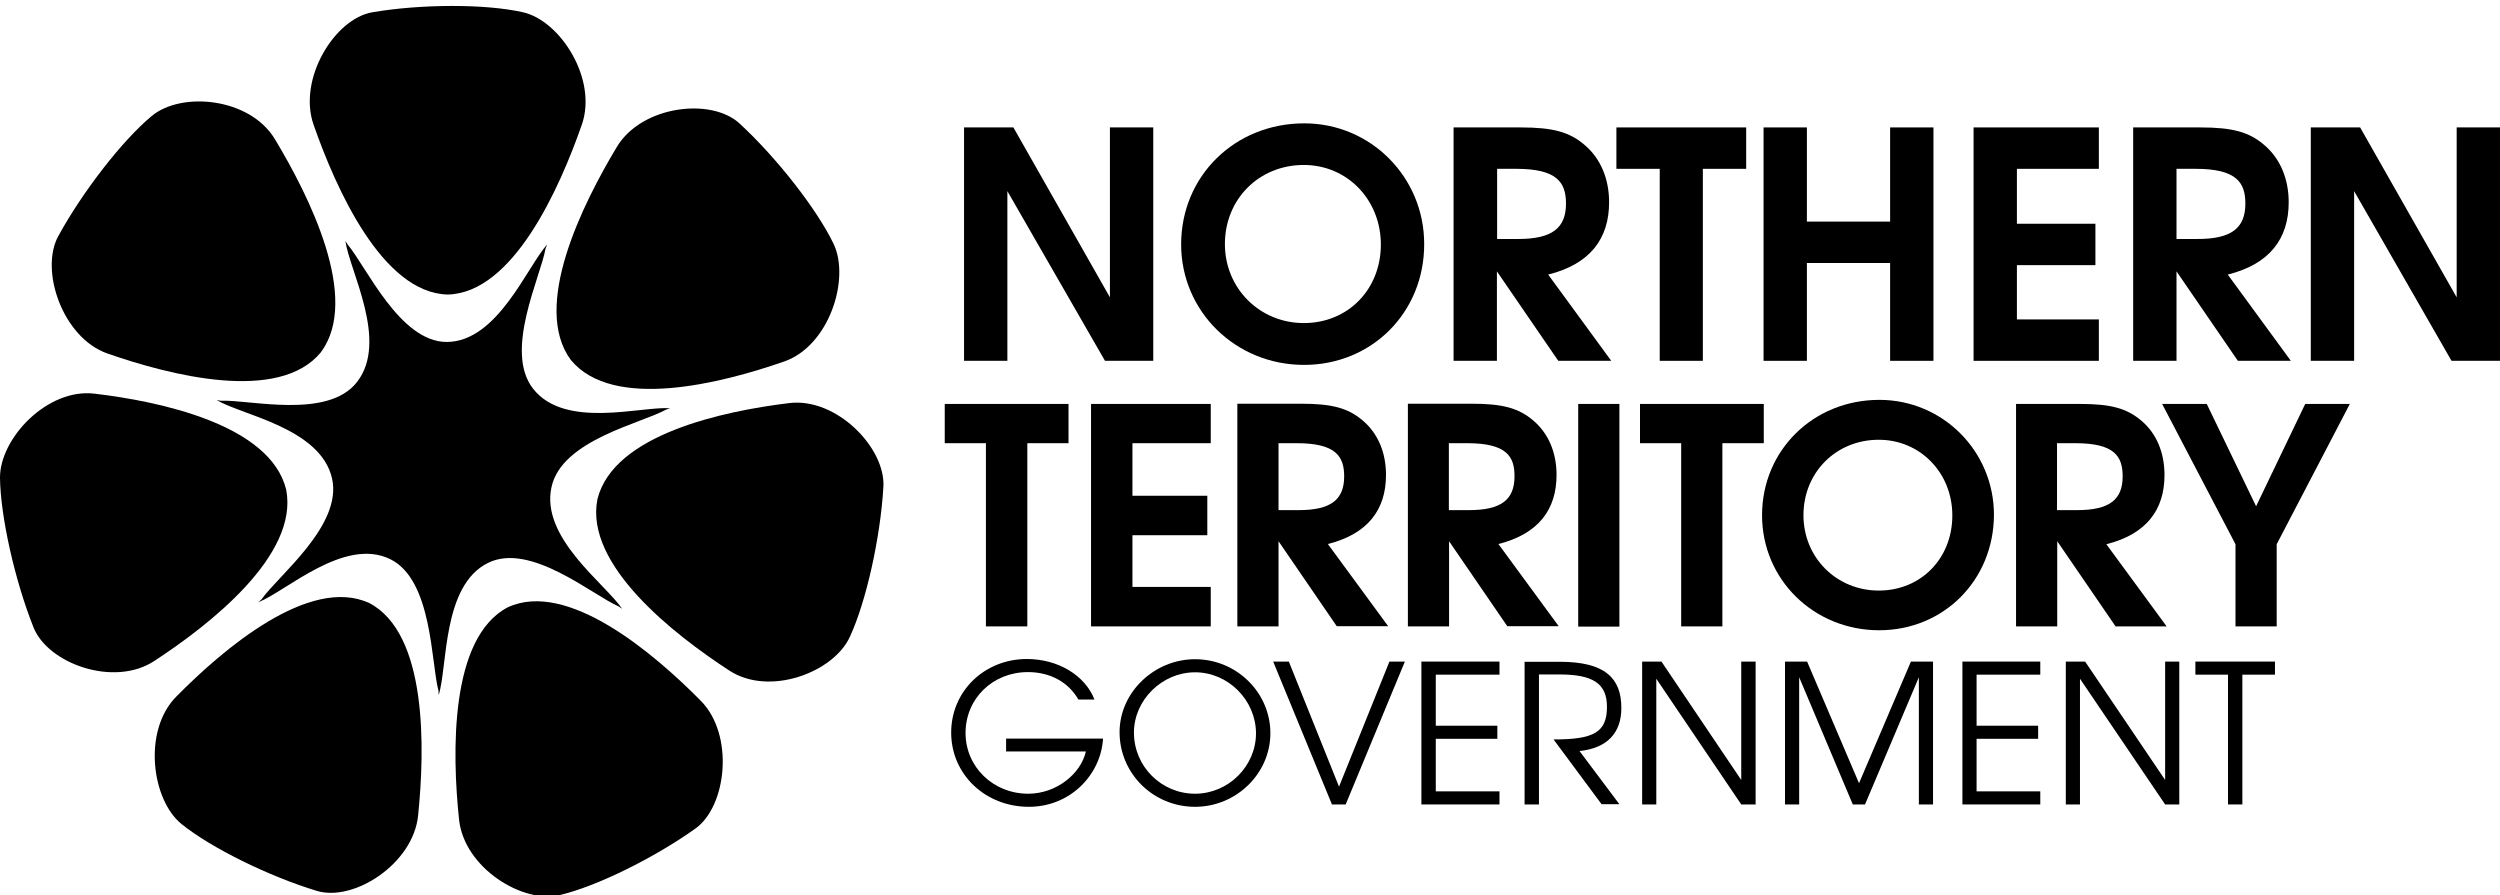 <?xml version="1.0" encoding="utf-8"?>
<!-- Generator: Adobe Illustrator 22.1.0, SVG Export Plug-In . SVG Version: 6.00 Build 0)  -->
<svg version="1.1" id="Layer_1" xmlns="http://www.w3.org/2000/svg" xmlns:xlink="http://www.w3.org/1999/xlink" x="0px" y="0px"
	 viewBox="0 0 1165.4 417.4" style="enable-background:new 0 0 1165.4 417.4;" xml:space="preserve">
<g>
	<polygon points="515.1,168.2 469.6,89.1 469.6,168.2 449.4,168.2 449.4,59.4 472.4,59.4 517.4,138.6 517.4,59.4 537.6,59.4 
		537.6,168.2 	"/>
	<g>
		<path d="M607.8,76.9c-20.9,0-36.8,15.9-36.8,36.9c0,20.6,16.2,36.8,36.8,36.8s35.9-15.7,35.9-36.6S628,76.9,607.8,76.9
			 M607.9,170.1c-31.9,0-57.3-24.9-57.3-56.2c0-31.8,25-56.4,57.4-56.4c31.1,0,55.9,25.2,55.9,56.2
			C664,145.5,639.6,170.1,607.9,170.1"/>
		<path d="M706.9,78.7h-9v32.7h9.9c15.6,0,22.2-5,22.2-16.5C730,85.2,726,78.7,706.9,78.7 M726.4,168.2l-28.6-41.7v41.7h-20.2V59.4
			h31.3c14.9,0,22.7,2.1,29.7,8.1c7.5,6.3,11.5,15.8,11.5,26.8c0,16.9-8.8,28.8-28.4,33.7l29.4,40.2L726.4,168.2L726.4,168.2z"/>
	</g>
	<polygon points="793.8,78.7 793.8,168.2 773.7,168.2 773.7,78.7 753.5,78.7 753.5,59.4 814,59.4 814,78.7 	"/>
	<polygon points="881.1,168.2 881.1,122.6 842.3,122.6 842.3,168.2 822.1,168.2 822.1,59.4 842.3,59.4 842.3,103.3 881.1,103.3 
		881.1,59.4 901.3,59.4 901.3,168.2 	"/>
	<polygon points="920,168.2 920,59.4 978.4,59.4 978.4,78.7 940.2,78.7 940.2,104.3 976.8,104.3 976.8,123.6 940.2,123.6 
		940.2,148.9 978.4,148.9 978.4,168.2 	"/>
	<g>
		<path d="M1023.6,78.7h-9v32.7h9.9c15.6,0,22.2-5,22.2-16.5C1046.7,85.2,1042.7,78.7,1023.6,78.7 M1043.2,168.2l-28.6-41.7v41.7
			h-20.2V59.4h31.3c14.9,0,22.7,2.1,29.7,8.1c7.5,6.3,11.5,15.8,11.5,26.8c0,16.9-8.8,28.8-28.4,33.7l29.4,40.2L1043.2,168.2
			L1043.2,168.2z"/>
	</g>
	<polygon points="1142.8,168.2 1097.4,89.1 1097.4,168.2 1077.2,168.2 1077.2,59.4 1100.2,59.4 1145.2,138.6 1145.2,59.4 
		1165.4,59.4 1165.4,168.2 	"/>
	<polygon points="478.9,206.6 478.9,292 459.6,292 459.6,206.6 440.4,206.6 440.4,188.3 498.1,188.3 498.1,206.6 	"/>
	<polygon points="508.6,292 508.6,188.3 564.4,188.3 564.4,206.6 527.9,206.6 527.9,231.1 562.8,231.1 562.8,249.5 527.9,249.5 
		527.9,273.6 564.4,273.6 564.4,292 	"/>
	<g>
		<path d="M604.5,206.6H596v31.2h9.4c14.9,0,21.2-4.8,21.2-15.7C626.6,212.8,622.8,206.6,604.5,206.6 M623.2,292L596,252.3V292
			h-19.2V188.2h29.9c14.2,0,21.6,2,28.4,7.7c7.2,6,11,15,11,25.5c0,16.1-8.4,27.5-27.1,32.2l28.1,38.3h-23.9V292z"/>
		<path d="M684,206.6h-8.6v31.2h9.4c14.9,0,21.2-4.8,21.2-15.7C706.1,212.8,702.3,206.6,684,206.6 M702.7,292l-27.2-39.7V292h-19.2
			V188.2h29.9c14.2,0,21.6,2,28.4,7.7c7.2,6,11,15,11,25.5c0,16.1-8.4,27.5-27.1,32.2l28.1,38.3h-23.9V292z"/>
	</g>
	<rect x="735.7" y="188.3" width="19.2" height="103.8"/>
	<polygon points="802.9,206.6 802.9,292 783.7,292 783.7,206.6 764.5,206.6 764.5,188.3 822.2,188.3 822.2,206.6 	"/>
	<g>
		<path d="M875.8,205c-19.9,0-35.1,15.2-35.1,35.2c0,19.7,15.4,35.1,35.1,35.1c19.7,0,34.3-15,34.3-35S895,205,875.8,205 M876,293.8
			c-30.5,0-54.6-23.7-54.6-53.6c0-30.3,23.9-53.8,54.7-53.8c29.6,0,53.4,24,53.4,53.6C929.4,270.4,906.1,293.8,876,293.8"/>
		<path d="M967.5,206.6h-8.6v31.2h9.4c14.9,0,21.2-4.8,21.2-15.7C989.5,212.8,985.8,206.6,967.5,206.6 M986.2,292L959,252.3V292
			h-19.2V188.3h29.9c14.2,0,21.6,2,28.4,7.7c7.2,6,10.9,15,10.9,25.5c0,16.1-8.4,27.5-27.1,32.2L1010,292H986.2z"/>
	</g>
	<polygon points="1061.3,253.7 1061.3,292 1042.1,292 1042.1,253.7 1007.9,188.3 1028.7,188.3 1051.7,236 1074.6,188.3 
		1095.4,188.3 	"/>
	<g>
		<path d="M479.6,376.1c-20.3,0-36.2-15.1-36.2-34.6c0-19.3,15.5-34.3,35.3-34.3c14.5,0,27.1,7.6,31.5,18.9h-7.5
			c-4.6-8.1-13.2-12.8-23.5-12.8c-16.4,0-29.1,12.3-29.1,28.4c0,15.8,12.9,28.3,29.2,28.3c13.1,0,24.5-9.2,26.9-19.7H469v-6h45.2
			C513.2,361,499.1,376.1,479.6,376.1"/>
		<path d="M557.1,313.4c-15.4,0-28.5,12.9-28.5,28.1c0,15.8,12.8,28.5,28.5,28.5c15.5,0,28.4-12.8,28.4-28.2
			C585.4,326.3,572.5,313.4,557.1,313.4 M557.1,376.1c-19.5,0-35.2-15.5-35.2-34.8c0-18.5,16.1-34,35.2-34
			c19.3,0,35.1,15.5,35.1,34.5C592.2,360.6,576.3,376.1,557.1,376.1"/>
	</g>
	<polygon points="627.3,375 620.9,375 593.5,308.4 600.8,308.4 624.2,366.7 647.7,308.4 654.9,308.4 	"/>
	<polygon points="662.6,375 662.6,308.4 699,308.4 699,314.5 669.3,314.5 669.3,338.3 698,338.3 698,344.4 669.3,344.4 669.3,368.9 
		699,368.9 699,375 	"/>
	<g>
		<path d="M736.3,350.1l18.6,24.8h-8.3l-22.4-30.2c18.6,0,24.9-3.2,24.9-15.2c0-11.1-6.8-15.1-22.3-15.1h-9.4V375h-6.7v-66.5h16.5
			c20.9,0,28.6,7.6,28.6,21.4C755.9,341.7,749.1,348.8,736.3,350.1"/>
	</g>
	<polygon points="811.7,375 772.1,316.4 772.1,375 765.5,375 765.5,308.4 774.5,308.4 811.7,363.6 811.7,308.4 818.4,308.4 
		818.4,375 	"/>
	<polygon points="894.5,375 894.5,315.7 869.4,375 863.7,375 838.7,315.7 838.7,375 832.1,375 832.1,308.4 842.4,308.4 866.6,365.1 
		890.8,308.4 901.1,308.4 901.1,375 	"/>
	<polygon points="914.8,375 914.8,308.4 951.1,308.4 951.1,314.5 921.4,314.5 921.4,338.3 950.1,338.3 950.1,344.4 921.4,344.4 
		921.4,368.9 951.1,368.9 951.1,375 	"/>
	<polygon points="1009.3,375 969.6,316.4 969.6,375 963,375 963,308.4 972,308.4 1009.3,363.6 1009.3,308.4 1015.9,308.4 
		1015.9,375 	"/>
	<polygon points="1045.3,314.5 1045.3,375 1038.6,375 1038.6,314.5 1023.4,314.5 1023.4,308.4 1060.5,308.4 1060.5,314.5 	"/>
	<g>
		<path d="M173.7,5.7c-17.7,2.9-35,31.2-27.5,52.5c10.3,29.5,32,78.4,62.5,79.1c30.5-0.7,52.2-49.6,62.5-79.1
			c7.5-21.3-10.1-48.7-27.5-52.5C226.5,1.8,196.7,1.8,173.7,5.7"/>
		<path d="M27.2,110c-8.8,16,2,47.5,22.9,54.8c29,10.1,79.9,23.3,99.5-0.6c18.5-25-5.4-72.7-21.5-99.4
			c-11.7-19.3-43.5-22.3-57.4-10.7C57.1,65.4,38.6,89.2,27.2,110"/>
		<path d="M15.6,292.4c6.7,17,37.5,28,56.2,15.8c25.9-16.9,67.6-49.4,61.6-80c-7.5-30.3-58.9-41.1-89.4-44.7
			c-22-2.6-44.1,20.9-44,39.2C0.2,240.5,6.8,270.3,15.6,292.4"/>
		<path d="M147.7,415.3c17.2,5.2,44.9-12.6,47.2-35.1c3.2-31.2,4.4-84.9-22.8-99.1c-27.9-12.8-68.1,21.5-89.9,43.6
			c-15.8,15.9-11.5,48.3,2.5,59.5C98.5,395.3,125.3,408.5,147.7,415.3"/>
		<path d="M324.1,386.3c14.7-10.4,18.3-43.7,2.6-59.6c-21.8-22.1-62.2-56.5-90-43.6c-27.1,14.2-26,67.9-22.7,99
			c2.4,22.5,29.8,39.4,47.1,35.1C278.1,413.2,305,399.9,324.1,386.3"/>
		<path d="M411.8,227c1.1-18.2-21.9-41.8-43.9-39.1c-30.5,3.7-81.9,14.5-89.4,44.8c-6.1,30.6,35.7,63.1,61.5,79.9
			c18.7,12.2,48.7,0.8,56.2-15.8C403.7,280.6,410.4,250.9,411.8,227"/>
		<path d="M344.9,57.7c-13.2-12.4-45.7-8.5-57.3,10.7c-16.1,26.8-39.9,74.5-21.5,99.4c19.7,23.9,70.5,10.8,99.5,0.7
			c20.9-7.3,30.8-38.4,23-54.8C380.8,97.5,362.2,73.7,344.9,57.7"/>
		<path d="M254.3,115.9c-2.3,13.3-19.5,47.8-5.8,65.3c14.9,19,50.3,8.1,63.9,9.1l-1.8,0.6c-11.7,6.5-48.7,14.2-53.5,36.1
			c-5.3,23.7,25.2,45.2,32.9,56.8l-1.6-1.1c-12.2-5.3-41.2-30.1-60.9-20.3c-21.4,10.5-18.8,48.3-23,61.6l-0.1-2
			c-3.5-13.1-2.8-51.6-22.4-61.3c-21.4-10.6-48.7,15-61.5,20l1.4-1.3c7.7-11,37.8-34.4,32.9-56.3c-5.3-23.6-41.9-29.5-53.8-36.6
			l1.9,0.3c13.3-0.6,49.9,8.8,63.5-8.7c14.9-19-3.5-51.9-5.4-65.8l1,1.6c8.7,10.3,24.4,45.5,46.2,45.5c23.7,0,37.5-35.1,46.9-45.5
			L254.3,115.9z"/>
	</g>
</g>
</svg>